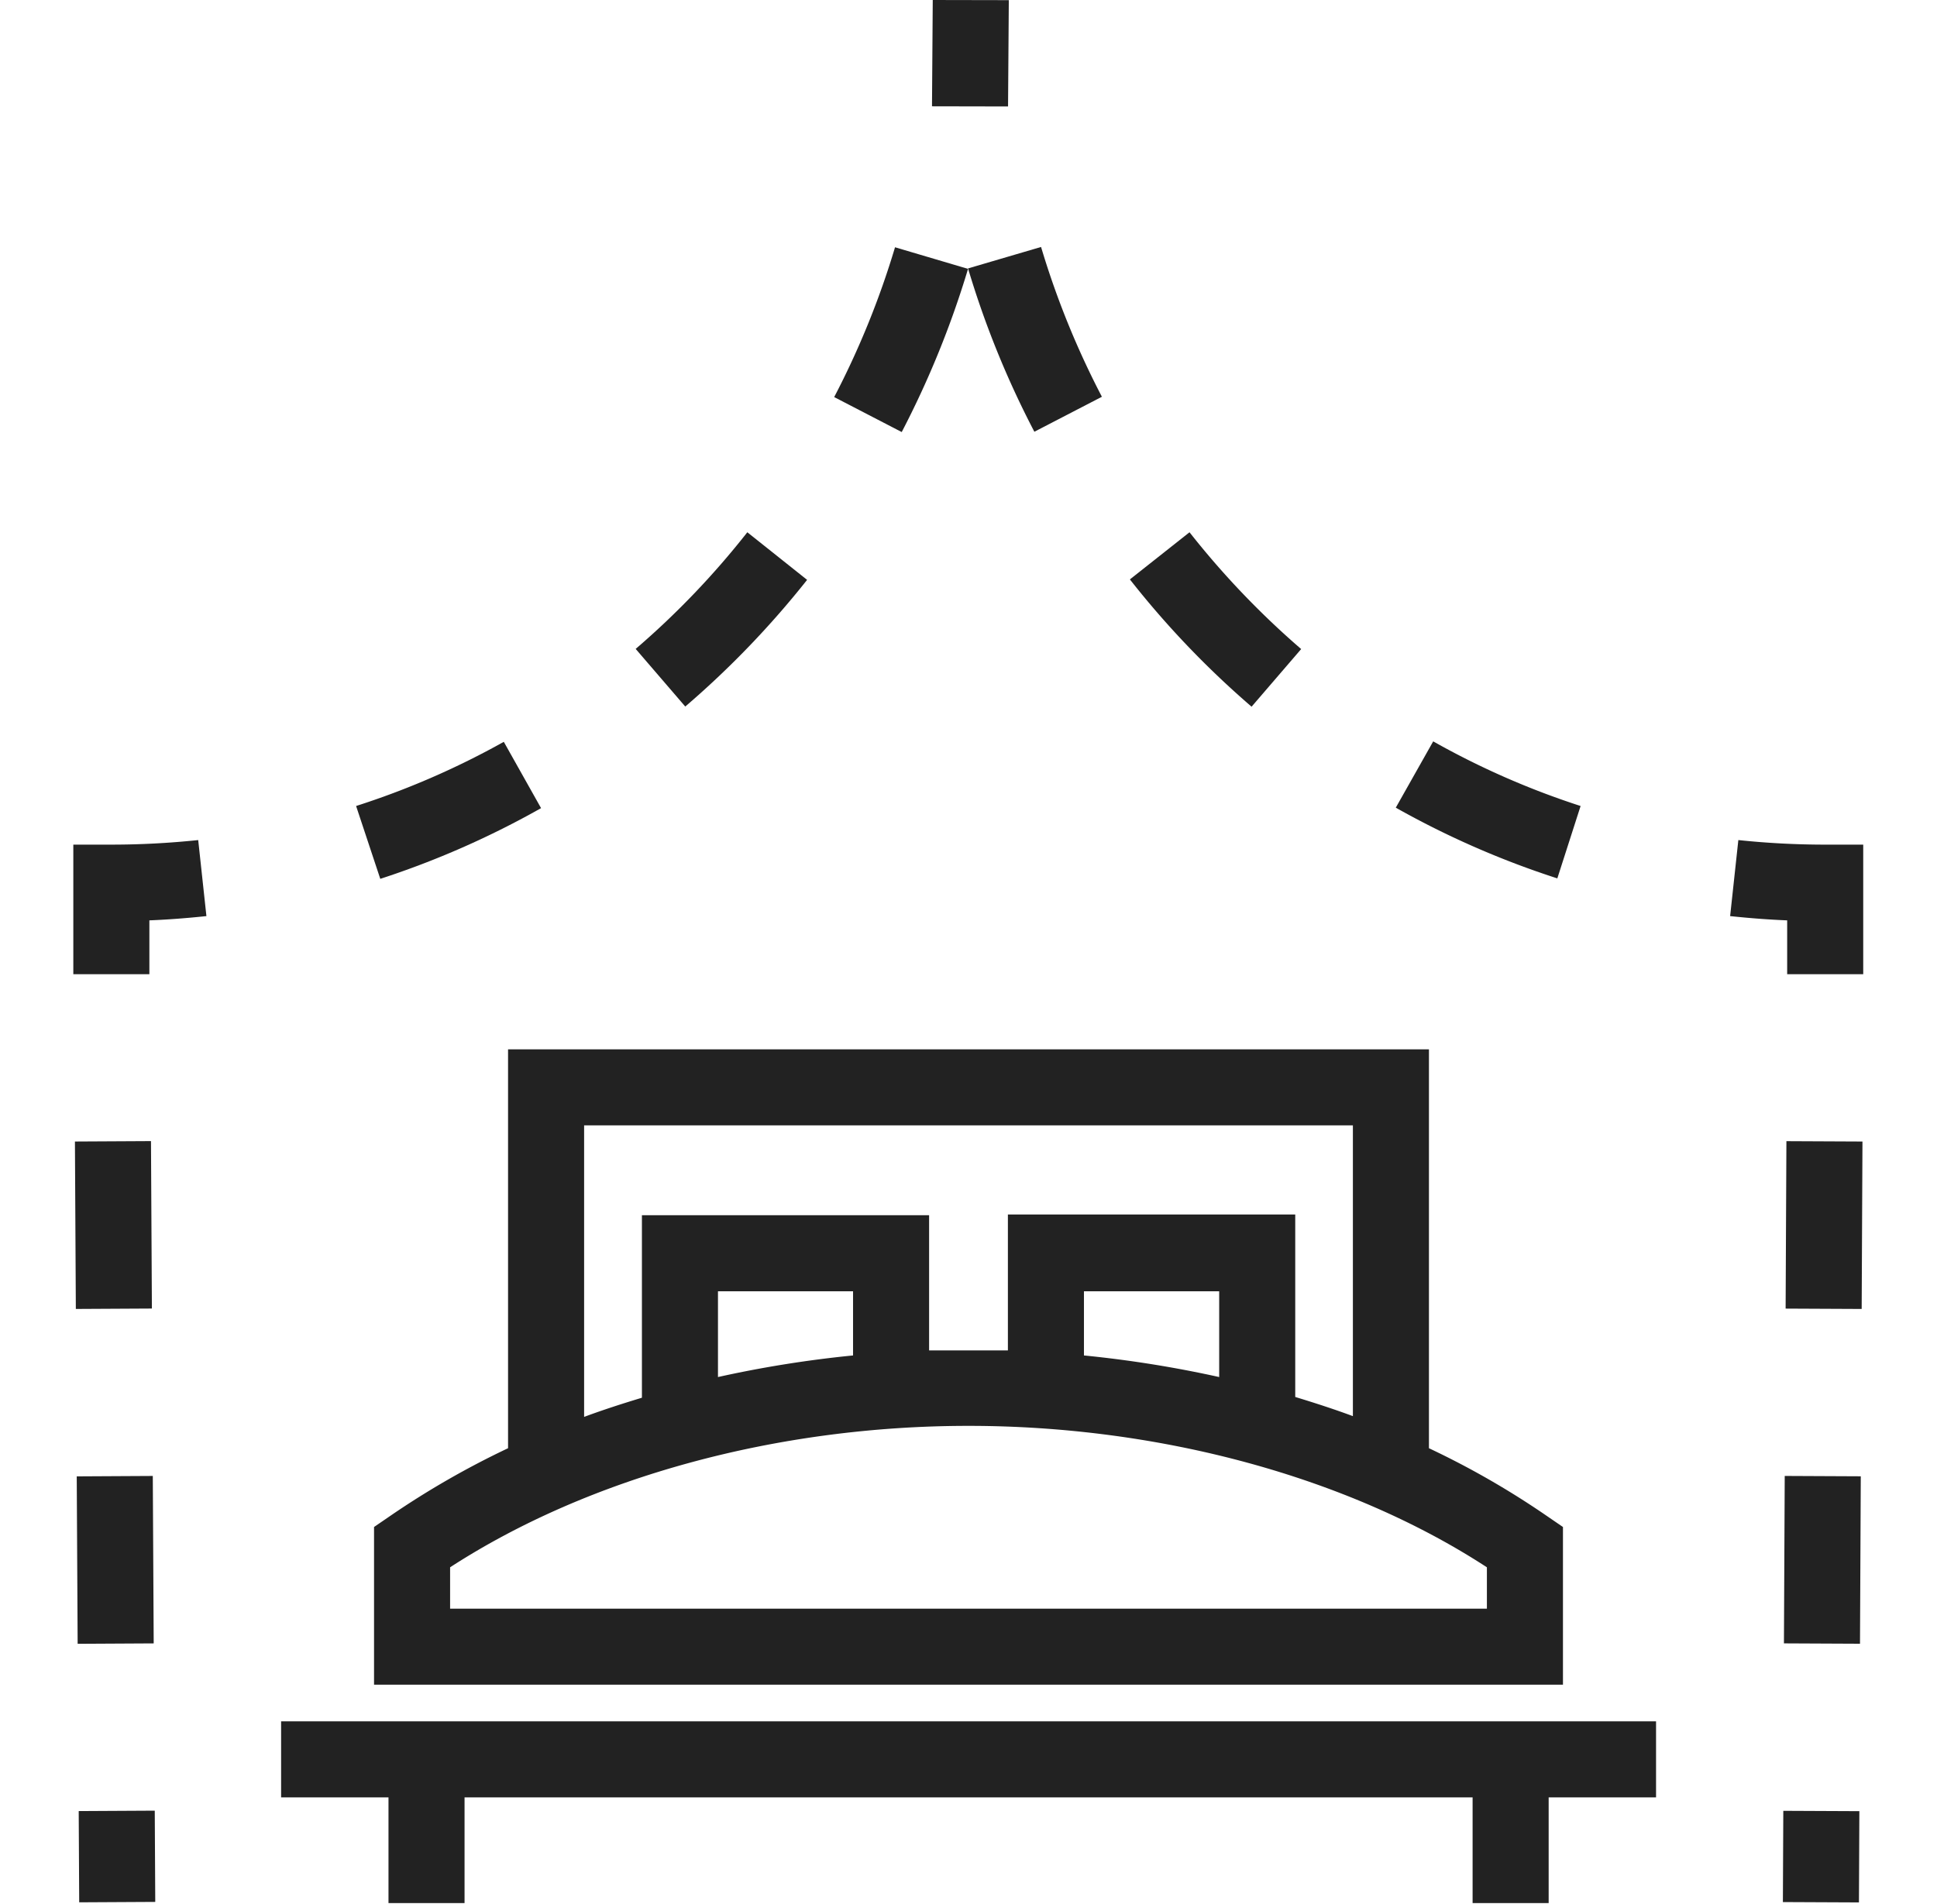 <svg id="Capa_2" data-name="Capa 2" xmlns="http://www.w3.org/2000/svg" viewBox="0 0 127.34 125.2"><rect x="5.19" y="119.08" width="5" height="6" transform="translate(-0.66 0.04) rotate(-0.31)" fill="#222"/><rect x="5.08" y="97.07" width="5" height="11.01" transform="translate(-0.56 0.04) rotate(-0.31)" fill="#222"/><rect x="4.96" y="75.05" width="5" height="11.01" transform="translate(-0.44 0.04) rotate(-0.31)" fill="#222"/><path d="M7.34,55.54H4.82l0,8.52,5,0,0-3.54c1.26-.05,2.51-.15,3.75-.28l-.54-5A54.65,54.65,0,0,1,7.34,55.54Z" fill="#222"/><path d="M53.06,38.13,49.13,35a54.36,54.36,0,0,1-7.34,7.67l3.26,3.79A60.35,60.35,0,0,0,53.06,38.13Z" fill="#222"/><path d="M63.64,17.68l-4.8-1.42a56,56,0,0,1-4,9.85l4.44,2.3A61.56,61.56,0,0,0,63.64,17.68Z" fill="#222"/><path d="M35.57,53.14l-2.45-4.36A53,53,0,0,1,23.41,53L25,57.79A57.89,57.89,0,0,0,35.57,53.14Z" fill="#222"/><path d="M68,28.39l4.44-2.3a56,56,0,0,1-4-9.85l-4.8,1.41A60.54,60.54,0,0,0,68,28.39Z" fill="#222"/><path d="M103.91,53a52.78,52.78,0,0,1-9.69-4.25l-2.46,4.36a57.89,57.89,0,0,0,10.62,4.65Z" fill="#222"/><path d="M82.28,46.47l3.26-3.79A55.43,55.43,0,0,1,78.2,35l-3.92,3.1A59.62,59.62,0,0,0,82.28,46.47Z" fill="#222"/><path d="M120,55.54a54.51,54.51,0,0,1-5.72-.3l-.54,5c1.24.13,2.49.23,3.75.28l0,3.54,5,0,0-8.52Z" fill="#222"/><rect x="114.3" y="100.07" width="11.01" height="5" transform="translate(16.67 221.89) rotate(-89.73)" fill="#222"/><rect x="114.4" y="78.06" width="11.01" height="5" transform="translate(38.79 200.08) rotate(-89.73)" fill="#222"/><rect x="116.72" y="119.58" width="6" height="5" transform="translate(-2.9 241.25) rotate(-89.74)" fill="#222"/><path d="M33.4,69V95.23a56.26,56.26,0,0,0-7.73,4.44l-1.08.74v10.37h78.16V100.41l-1.08-.74a55.1,55.1,0,0,0-7.73-4.44V69Zm5,5H88.94V93.12c-1.24-.46-2.51-.87-3.79-1.26v-12H66.26V88.8c-.86,0-1.72,0-2.59,0s-1.73,0-2.59,0V79.91H42.2v12c-1.29.39-2.56.8-3.8,1.26ZM80.15,90.55a75.56,75.56,0,0,0-8.89-1.42V84.91h8.89ZM56.08,89.13a75.06,75.06,0,0,0-8.88,1.42V84.91h8.88Zm41.67,16.65H29.59v-2.72c9.13-5.92,21.47-9.3,34.08-9.3s25,3.38,34.08,9.3Z" fill="#222"/><polygon points="18.48 118.19 25.54 118.19 25.54 125.14 30.54 125.14 30.54 118.19 96.81 118.19 96.81 125.14 101.81 125.14 101.81 118.19 108.87 118.19 108.87 113.19 18.48 113.19 18.48 118.19" fill="#222"/><polygon points="66.32 0.01 61.32 0 61.27 6.99 66.27 7 66.32 0.01" fill="#222"/></svg>